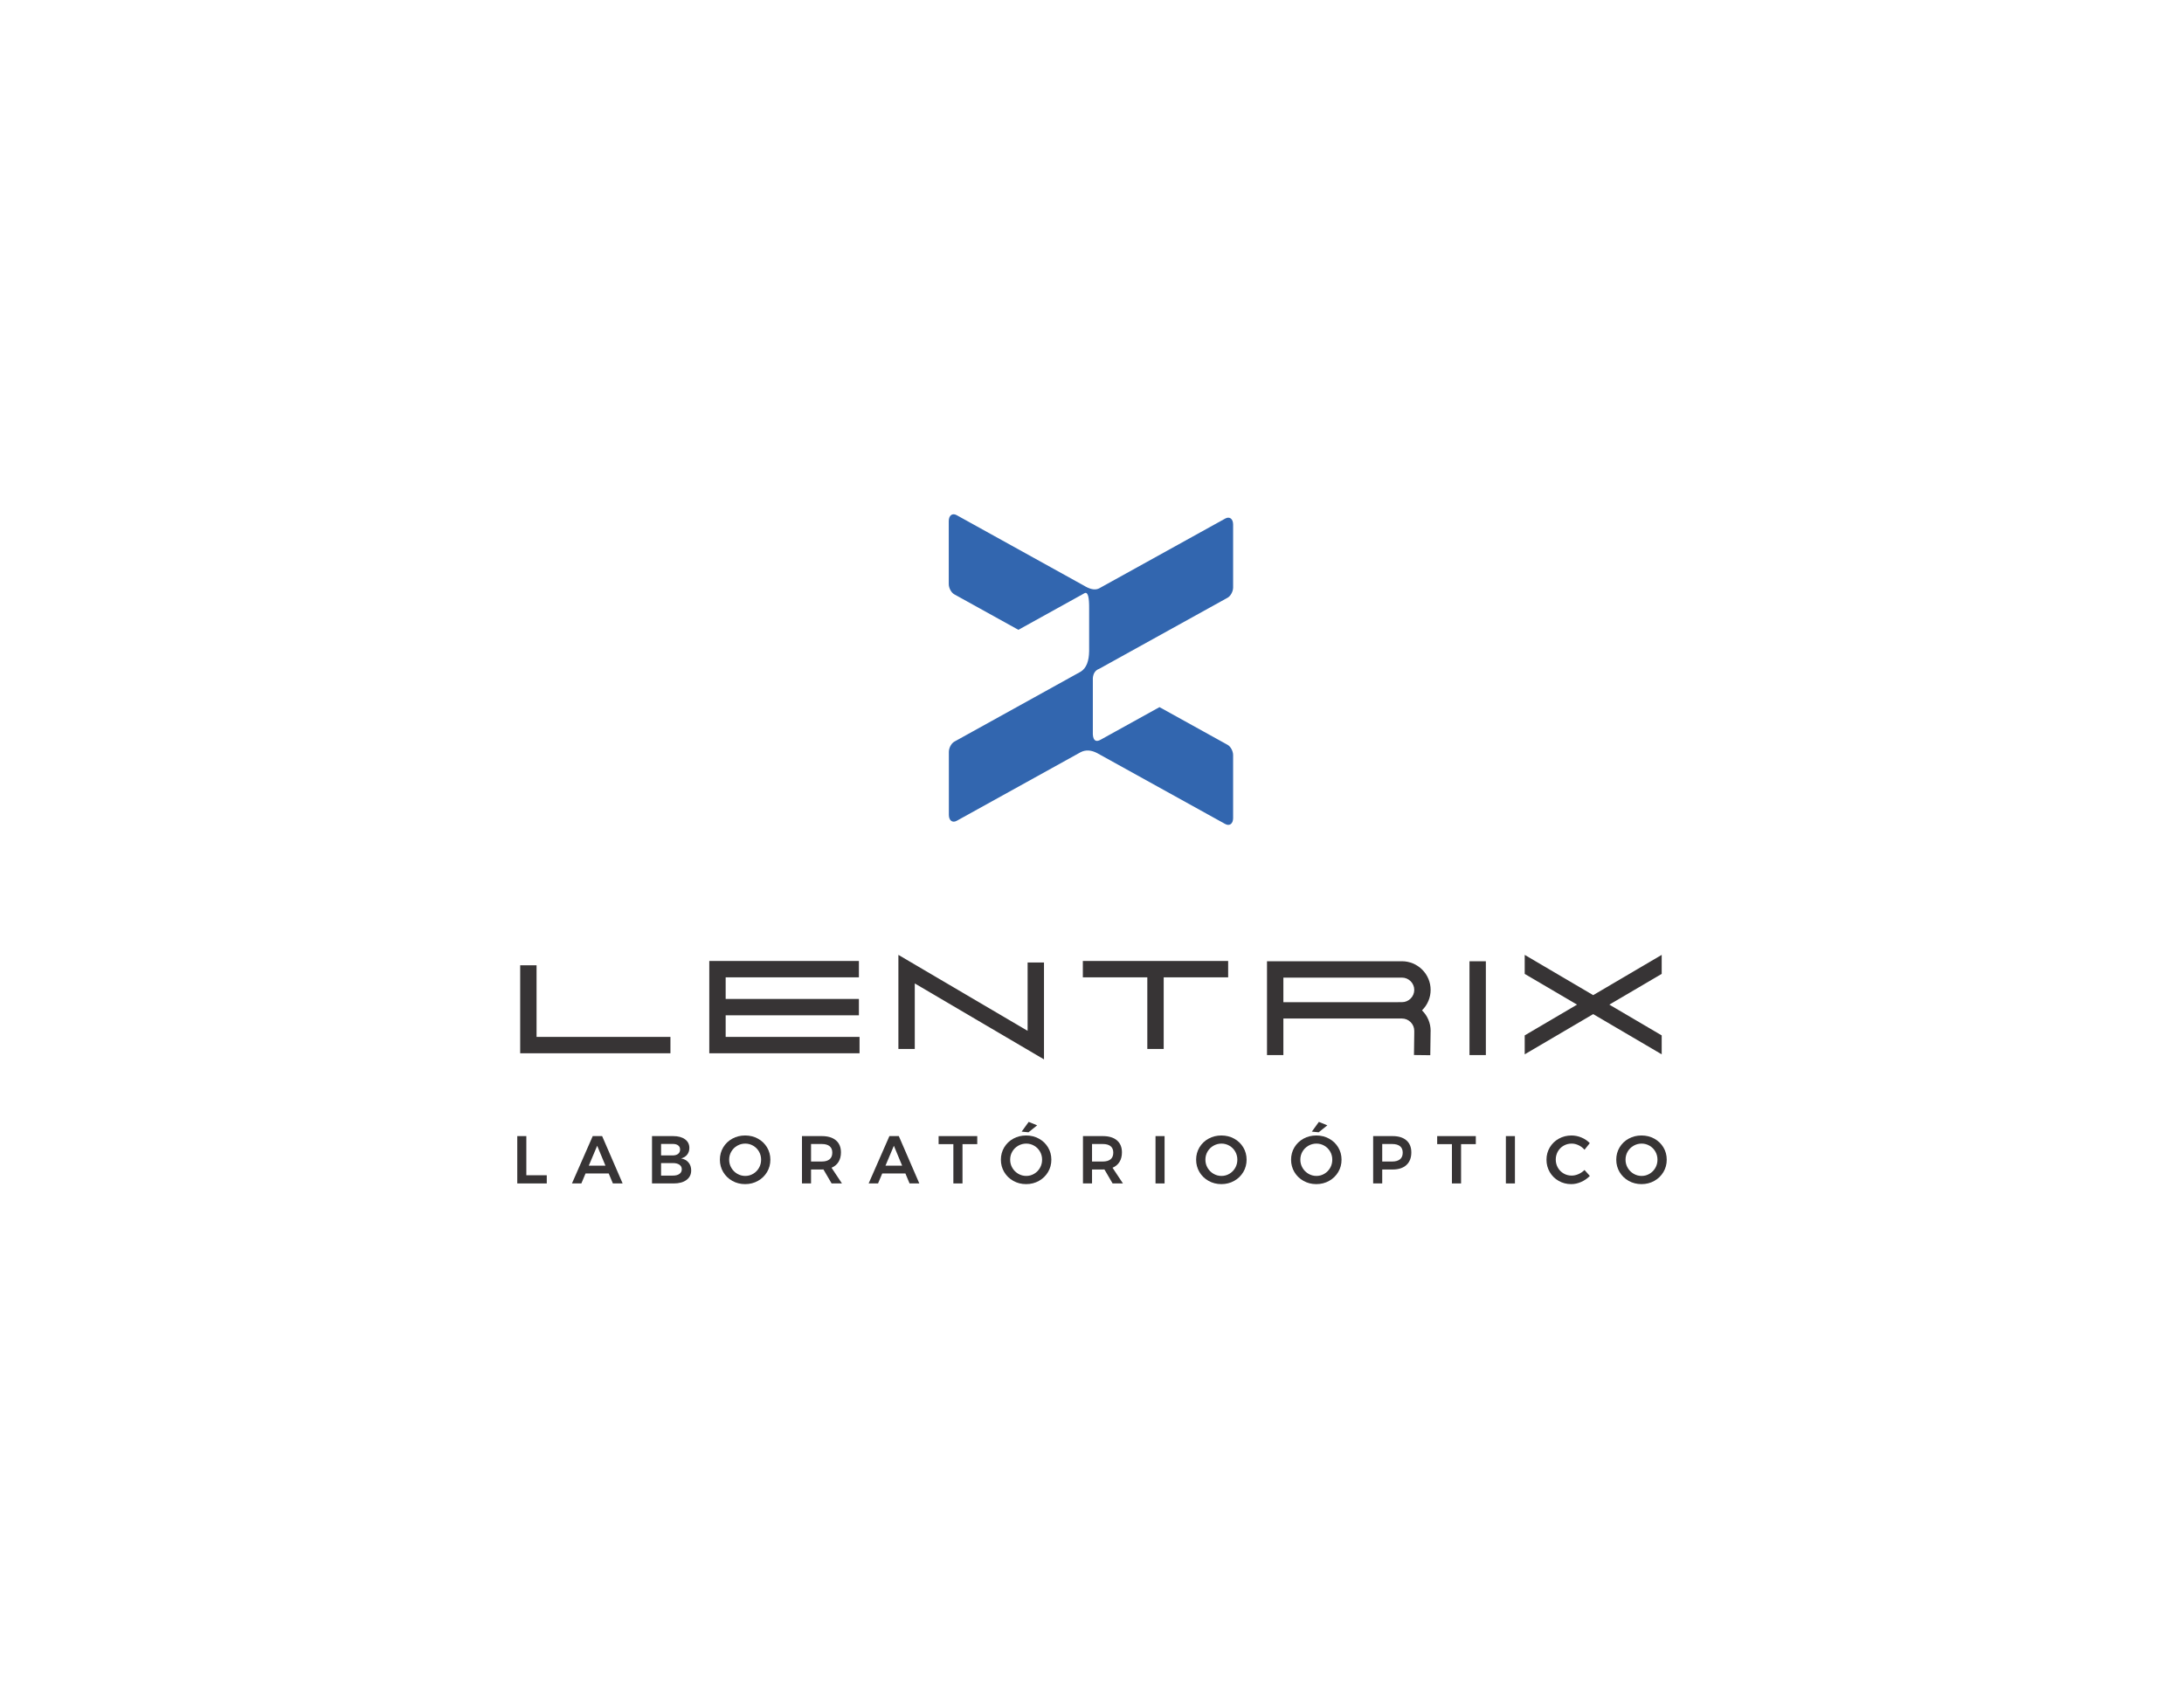 <?xml version="1.0" encoding="UTF-8"?>
<!DOCTYPE svg PUBLIC "-//W3C//DTD SVG 1.1//EN" "http://www.w3.org/Graphics/SVG/1.1/DTD/svg11.dtd">
<!-- Creator: CorelDRAW 2020 (64-Bit) -->
<svg xmlns="http://www.w3.org/2000/svg" xml:space="preserve" width="202.678mm" height="157.639mm" version="1.1" style="shape-rendering:geometricPrecision; text-rendering:geometricPrecision; image-rendering:optimizeQuality; fill-rule:evenodd; clip-rule:evenodd"
viewBox="0 0 16144.96 12557.22"
 xmlns:xlink="http://www.w3.org/1999/xlink"
 xmlns:xodm="http://www.corel.com/coreldraw/odm/2003">
 <defs>
  <style type="text/css">
   <![CDATA[
    .fil1 {fill:#3266AF}
    .fil2 {fill:#0098DA}
    .fil3 {fill:#373435;fill-rule:nonzero}
    .fil0 {fill:#121212;fill-opacity:0}
   ]]>
  </style>
     <mask id="id0">
  <linearGradient id="id1" gradientUnits="userSpaceOnUse" x1="6458.47" y1="3373.06" x2="7803.12" y2="4368.09">
   <stop offset="0" style="stop-opacity:1; stop-color:white"/>
   <stop offset="1" style="stop-opacity:0; stop-color:white"/>
  </linearGradient>
      <rect style="fill:url(#id1)" x="7005.63" y="3794.36" width="2117.99" height="2312.48"/>
     </mask>
     <mask id="id2">
  <linearGradient id="id3" gradientUnits="userSpaceOnUse" x1="9239.52" y1="6558.08" x2="8561.72" y2="5325.95">
   <stop offset="0" style="stop-opacity:1; stop-color:white"/>
   <stop offset="1" style="stop-opacity:0; stop-color:white"/>
  </linearGradient>
      <rect style="fill:url(#id3)" x="7005.63" y="3794.36" width="2117.99" height="2312.48"/>
     </mask>
 </defs>
 <g id="Layer_x0020_1">
  <polygon class="fil0" points="-0,0 16144.96,0 16144.96,12557.22 -0,12557.22 "/>
  <g id="_1815796409440">
   <g>
    <path class="fil1" d="M7072.72 6068.59l915.46 -506.92c39.35,-20.33 80.07,-15.24 121.56,6.02l947.47 524.64c32.14,17.8 58.44,-2 58.44,-44l0 -465.45c0,-29.31 -18.35,-63.44 -40.79,-75.87l-503.49 -278.79 -369.85 204.79 -64.01 35.44c-38.68,23.17 -61.97,3.77 -58.89,-59.11l0 -97.36 0 -167.81 0 -130.17c2.94,-33.93 17.2,-58.29 47.39,-69.27l147.9 -81.9 0.22 -0.12 -0.02 0 800.74 -443.39c22.44,-12.43 40.79,-46.55 40.79,-75.87l0 -465.44c0,-42 -26.3,-61.8 -58.44,-44l-840.84 465.6 -87.18 48.27 -4.16 2.3c-26.85,13.68 -60.4,8.27 -99.47,-12.94 -1.99,-1.38 -4.02,-2.64 -6.07,-3.77l-8.52 -4.72 -0.02 -0.01 -938.94 -519.91c-32.14,-17.8 -58.44,2 -58.44,44l0 465.45c0,29.31 18.35,63.44 40.79,75.87l473.94 262.44 491.18 -271.98c24.49,-8.82 32.48,37.69 31.81,113.34l0 223.15 0 91.78c-0.77,73.63 -19.71,126.49 -61.8,152.93l-71.25 39.45 -0.08 0.04 -863.11 477.93c-22.45,12.42 -40.79,46.55 -40.79,75.86l0 465.45c0,41.99 26.3,61.8 58.45,44z"/>
    <path class="fil2" style="mask:url(#id0)" d="M7072.73 6068.59l915.46 -506.92c39.35,-20.33 80.07,-15.24 121.56,6.02l947.47 524.64c32.14,17.8 58.44,-2 58.44,-44l0 -465.45c0,-29.31 -18.35,-63.44 -40.79,-75.87l-503.49 -278.79 -369.85 204.79 -64.01 35.44c-38.68,23.17 -61.97,3.77 -58.89,-59.11l0 -97.36 0 -167.81 0 -130.17c2.94,-33.93 17.2,-58.29 47.39,-69.27l147.9 -81.9 0.22 -0.12 -0.01 0 800.73 -443.39c22.44,-12.43 40.79,-46.55 40.79,-75.87l0 -465.44c0,-42 -26.3,-61.8 -58.44,-44l-840.84 465.6 -87.18 48.27 -4.16 2.3c-26.85,13.68 -60.4,8.27 -99.47,-12.94 -1.99,-1.38 -4.02,-2.64 -6.07,-3.77l-8.52 -4.72 -0.02 -0.01 -938.94 -519.91c-32.14,-17.8 -58.44,2 -58.44,44l0 465.45c0,29.31 18.35,63.44 40.79,75.87l473.94 262.44 491.18 -271.98c24.49,-8.82 32.48,37.69 31.81,113.34l0 223.15 0 91.78c-0.77,73.63 -19.71,126.49 -61.8,152.93l-71.25 39.45 -0.08 0.04 -863.11 477.93c-22.45,12.42 -40.79,46.55 -40.79,75.86l0 465.45c0,41.99 26.3,61.8 58.45,44z"/>
    <path class="fil2" style="mask:url(#id2)" d="M7072.73 6068.59l915.46 -506.92c39.35,-20.33 80.07,-15.24 121.56,6.02l947.47 524.64c32.14,17.8 58.44,-2 58.44,-44l0 -465.45c0,-29.31 -18.35,-63.44 -40.79,-75.87l-503.49 -278.79 -369.85 204.79 -64.01 35.44c-38.68,23.17 -61.97,3.77 -58.89,-59.11l0 -97.36 0 -167.81 0 -130.17c2.94,-33.93 17.2,-58.29 47.39,-69.27l147.9 -81.9 0.22 -0.12 -0.01 0 800.73 -443.39c22.44,-12.43 40.79,-46.55 40.79,-75.87l0 -465.44c0,-42 -26.3,-61.8 -58.44,-44l-840.84 465.6 -87.18 48.27 -4.16 2.3c-26.85,13.68 -60.4,8.27 -99.47,-12.94 -1.99,-1.38 -4.02,-2.64 -6.07,-3.77l-8.52 -4.72 -0.02 -0.01 -938.94 -519.91c-32.14,-17.8 -58.44,2 -58.44,44l0 465.45c0,29.31 18.35,63.44 40.79,75.87l473.94 262.44 491.18 -271.98c24.49,-8.82 32.48,37.69 31.81,113.34l0 223.15 0 91.78c-0.77,73.63 -19.71,126.49 -61.8,152.93l-71.25 39.45 -0.08 0.04 -863.11 477.93c-22.45,12.42 -40.79,46.55 -40.79,75.86l0 465.45c0,41.99 26.3,61.8 58.45,44z"/>
   </g>
   <path class="fil3" d="M6641.27 7727.01l0 -667.03 955.26 561.55 0 -505.42 121.06 0 0 716.48 -955.25 -561.54 0 484.66 -121.06 0 0 -28.69zm5136.29 -369.39l506.32 -297.64 0 140.59 -386.96 227.23 386.96 227.46 0 139.92 -506.32 -297.29 -506.32 297.29 0 -139.92 386.96 -227.46 -386.96 -227.23 0 -140.59 506.32 297.64zm-6413.17 28.11l984.97 0 0 121.06 -984.97 0 0 159.69 989.69 0 0 121.06 -1110.75 0 0 -682.56 1106.03 0 0 121.06 -984.97 0 0 159.69zm4122.84 144.65l0 270.51 -121.06 0 0 -693.83 997.84 0c28.49,0 55.82,5.75 80.84,16.15 25.96,10.79 49.31,26.55 68.77,46.02 19.47,19.46 35.22,42.81 46.02,68.78 10.4,25.02 16.15,52.35 16.15,80.84 0,28.49 -5.75,55.82 -16.15,80.82 -10.79,25.97 -26.55,49.32 -46.02,68.78l-1.71 1.69 1.71 1.59c19.47,19.47 35.22,42.81 46.02,68.78 10.4,25 16.15,52.34 16.15,80.82l0 4.39 -0.29 0.92 -2.32 175.23 -120.59 -1.43 2.13 -160.97 0 -18.15c0,-12.28 -2.44,-23.96 -6.83,-34.52 -4.58,-11.02 -11.4,-21.05 -19.85,-29.51 -8.47,-8.47 -18.5,-15.27 -29.51,-19.86 -10.56,-4.4 -22.23,-6.83 -34.52,-6.83l-28.68 0 0 -0.24 -848.1 0.01zm0 -302.26l0 181.56 848.1 0 0 -0.12 28.68 0c12.28,0 23.95,-2.43 34.52,-6.83 11.02,-4.58 21.05,-11.4 29.51,-19.85 8.46,-8.47 15.27,-18.5 19.84,-29.51 4.41,-10.56 6.84,-22.24 6.84,-34.52 0,-12.28 -2.44,-23.96 -6.84,-34.52 -4.57,-11.02 -11.38,-21.05 -19.84,-29.51 -8.47,-8.46 -18.5,-15.27 -29.51,-19.85 -10.56,-4.41 -22.23,-6.83 -34.52,-6.83l-876.78 0zm-5520.79 -62.6l0 500.96 989.7 0 0 121.06 -1110.76 0 0 -650.7 121.06 0 0 28.68zm7017.6 -29.77l0 665.15 -121.06 0 0 -693.83 121.06 0 0 28.68zm-2950.57 -30.77l1045.51 0 0 121.06 -476.56 0 0 529.66 -121.06 0 0 -529.66 -476.57 0 0 -121.06 28.68 0z"/>
   <polygon class="fil3" points="3823.85,8399.78 3890.87,8399.78 3890.87,8689.37 4041.91,8689.37 4041.91,8749.89 3823.85,8749.89 "/>
   <path id="1" class="fil3" d="M4530.7 8749.89l-31 -74.02 -171.06 0 -31 74.02 -69.53 0 153.55 -350.11 69.52 0 151.55 350.11 -72.03 0zm-178.05 -131.54l123.04 0 -61.02 -147.04 -62.02 147.04z"/>
   <path id="2" class="fil3" d="M4975.47 8399.78c37.35,0 66.78,7.84 88.28,23.51 21.51,15.67 32.26,37.01 32.26,64.02 0,19.34 -5.42,35.93 -16.25,49.76 -10.84,13.84 -25.76,23.09 -44.77,27.76 23.34,4.33 41.6,14.34 54.77,30.01 13.18,15.67 19.76,35.18 19.76,58.52 0,30.01 -11.58,53.6 -34.75,70.77 -23.17,17.17 -54.77,25.76 -94.78,25.76l-160.05 0 0 -350.11 155.54 0zm-3.5 143.04c17.34,0 30.92,-3.83 40.76,-11.5 9.84,-7.67 14.75,-18.34 14.75,-32.01 0,-13.34 -4.91,-23.67 -14.75,-31.01 -9.84,-7.34 -23.42,-10.83 -40.76,-10.51l-85.03 0 0 85.03 85.03 0zm0 149.05c21.34,0.33 38.01,-3.67 50.02,-12 12,-8.34 18,-20.01 18,-35.01 0,-14.34 -6,-25.59 -18,-33.76 -12,-8.17 -28.68,-12.09 -50.02,-11.76l-85.03 0 0 92.53 85.03 0z"/>
   <path id="3" class="fil3" d="M5508.27 8395.28c34.68,0 66.27,7.84 94.78,23.51 28.51,15.67 50.93,37.18 67.27,64.52 16.34,27.34 24.5,57.68 24.5,91.03 0,33.34 -8.16,63.77 -24.5,91.27 -16.34,27.51 -38.76,49.27 -67.27,65.27 -28.51,16 -60.1,24.01 -94.78,24.01 -34.68,0 -66.27,-8.01 -94.78,-24.01 -28.51,-16 -50.93,-37.76 -67.27,-65.27 -16.34,-27.51 -24.51,-57.93 -24.51,-91.27 0,-33.34 8.17,-63.69 24.51,-91.03 16.34,-27.35 38.76,-48.85 67.27,-64.52 28.51,-15.67 60.1,-23.51 94.78,-23.51zm1 60.01c-21.34,0 -41.18,5.26 -59.52,15.76 -18.34,10.51 -32.84,24.85 -43.52,43.02 -10.67,18.17 -16,38.26 -16,60.27 0,22 5.42,42.18 16.26,60.52 10.83,18.34 25.34,32.84 43.51,43.51 18.18,10.67 37.93,16.01 59.27,16.01 21.01,0 40.51,-5.34 58.52,-16.01 18,-10.67 32.25,-25.17 42.76,-43.51 10.5,-18.34 15.76,-38.51 15.76,-60.52 0,-22.01 -5.26,-42.1 -15.76,-60.27 -10.51,-18.17 -24.76,-32.51 -42.76,-43.02 -18.01,-10.5 -37.51,-15.76 -58.52,-15.76z"/>
   <path id="4" class="fil3" d="M6147.6 8749.89l-60.52 -103.53c-2.67,0.33 -6.83,0.5 -12.51,0.5l-79.02 0 0 103.03 -67.02 0 0 -350.11 146.04 0c45.35,0 80.36,10.51 105.04,31.51 24.67,21.01 37.01,50.68 37.01,89.03 0,27.34 -5.92,50.68 -17.76,70.02 -11.84,19.34 -29.09,33.85 -51.76,43.51l77.02 116.04 -76.53 0zm-152.04 -162.05l79.02 0c25.35,0 44.68,-5.5 58.02,-16.51 13.33,-11 20,-27.34 20,-49.01 0,-21.34 -6.67,-37.34 -20,-48.02 -13.34,-10.67 -32.68,-16 -58.02,-16l-79.02 0 0 129.54z"/>
   <path id="5" class="fil3" d="M6723.91 8749.89l-31 -74.02 -171.06 0 -31 74.02 -69.53 0 153.55 -350.11 69.52 0 151.55 350.11 -72.03 0zm-178.05 -131.54l123.04 0 -61.02 -147.04 -62.02 147.04z"/>
   <polygon id="6" class="fil3" points="6938.61,8399.78 7224.2,8399.78 7224.2,8459.3 7115.17,8459.3 7115.17,8749.89 7047.65,8749.89 7047.65,8459.3 6938.61,8459.3 "/>
   <path id="7" class="fil3" d="M7585.45 8395.28c34.68,0 66.27,7.84 94.78,23.51 28.51,15.67 50.93,37.18 67.27,64.52 16.34,27.34 24.5,57.68 24.5,91.03 0,33.34 -8.16,63.77 -24.5,91.27 -16.34,27.51 -38.76,49.27 -67.27,65.27 -28.51,16 -60.1,24.01 -94.78,24.01 -34.68,0 -66.27,-8.01 -94.78,-24.01 -28.51,-16 -50.93,-37.76 -67.27,-65.27 -16.34,-27.51 -24.51,-57.93 -24.51,-91.27 0,-33.34 8.17,-63.69 24.51,-91.03 16.34,-27.35 38.76,-48.85 67.27,-64.52 28.51,-15.67 60.1,-23.51 94.78,-23.51zm1 60.01c-21.34,0 -41.18,5.26 -59.52,15.76 -18.34,10.51 -32.84,24.85 -43.52,43.02 -10.67,18.17 -16,38.26 -16,60.27 0,22 5.42,42.18 16.26,60.52 10.83,18.34 25.34,32.84 43.51,43.51 18.18,10.67 37.93,16.01 59.27,16.01 21.01,0 40.51,-5.34 58.52,-16.01 18,-10.67 32.25,-25.17 42.76,-43.51 10.5,-18.34 15.76,-38.51 15.76,-60.52 0,-22.01 -5.26,-42.1 -15.76,-60.27 -10.51,-18.17 -24.76,-32.51 -42.76,-43.02 -18.01,-10.5 -37.51,-15.76 -58.52,-15.76zm18 -160.54l62.52 25.51 -64.02 51.51 -50.51 -5 52.02 -72.02z"/>
   <path id="8" class="fil3" d="M8224.77 8749.89l-60.52 -103.53c-2.67,0.33 -6.83,0.5 -12.51,0.5l-79.02 0 0 103.03 -67.02 0 0 -350.11 146.04 0c45.35,0 80.36,10.51 105.04,31.51 24.67,21.01 37.01,50.68 37.01,89.03 0,27.34 -5.92,50.68 -17.76,70.02 -11.84,19.34 -29.09,33.85 -51.76,43.51l77.02 116.04 -76.53 0zm-152.04 -162.05l79.02 0c25.35,0 44.68,-5.5 58.02,-16.51 13.33,-11 20,-27.34 20,-49.01 0,-21.34 -6.67,-37.34 -20,-48.02 -13.34,-10.67 -32.68,-16 -58.02,-16l-79.02 0 0 129.54z"/>
   <polygon id="9" class="fil3" points="8542.01,8399.78 8609.03,8399.78 8609.03,8749.89 8542.01,8749.89 "/>
   <path id="10" class="fil3" d="M9028.8 8395.28c34.68,0 66.27,7.84 94.78,23.51 28.51,15.67 50.93,37.18 67.27,64.52 16.34,27.34 24.5,57.68 24.5,91.03 0,33.34 -8.16,63.77 -24.5,91.27 -16.34,27.51 -38.76,49.27 -67.27,65.27 -28.51,16 -60.1,24.01 -94.78,24.01 -34.68,0 -66.27,-8.01 -94.78,-24.01 -28.51,-16 -50.93,-37.76 -67.27,-65.27 -16.34,-27.51 -24.51,-57.93 -24.51,-91.27 0,-33.34 8.17,-63.69 24.51,-91.03 16.34,-27.35 38.76,-48.85 67.27,-64.52 28.51,-15.67 60.1,-23.51 94.78,-23.51zm1 60.01c-21.34,0 -41.18,5.26 -59.52,15.76 -18.34,10.51 -32.84,24.85 -43.52,43.02 -10.67,18.17 -16,38.26 -16,60.27 0,22 5.42,42.18 16.26,60.52 10.83,18.34 25.34,32.84 43.51,43.51 18.18,10.67 37.93,16.01 59.27,16.01 21.01,0 40.51,-5.34 58.52,-16.01 18,-10.67 32.25,-25.17 42.76,-43.51 10.5,-18.34 15.76,-38.51 15.76,-60.52 0,-22.01 -5.26,-42.1 -15.76,-60.27 -10.51,-18.17 -24.76,-32.51 -42.76,-43.02 -18.01,-10.5 -37.51,-15.76 -58.52,-15.76z"/>
   <path id="11" class="fil3" d="M9730.65 8395.28c34.68,0 66.27,7.84 94.78,23.51 28.51,15.67 50.93,37.18 67.27,64.52 16.34,27.34 24.5,57.68 24.5,91.03 0,33.34 -8.16,63.77 -24.5,91.27 -16.34,27.51 -38.76,49.27 -67.27,65.27 -28.51,16 -60.1,24.01 -94.78,24.01 -34.68,0 -66.27,-8.01 -94.78,-24.01 -28.51,-16 -50.93,-37.76 -67.27,-65.27 -16.34,-27.51 -24.51,-57.93 -24.51,-91.27 0,-33.34 8.17,-63.69 24.51,-91.03 16.34,-27.35 38.76,-48.85 67.27,-64.52 28.51,-15.67 60.1,-23.51 94.78,-23.51zm1 60.01c-21.34,0 -41.18,5.26 -59.52,15.76 -18.34,10.51 -32.84,24.85 -43.52,43.02 -10.67,18.17 -16,38.26 -16,60.27 0,22 5.42,42.18 16.26,60.52 10.83,18.34 25.34,32.84 43.51,43.51 18.18,10.67 37.93,16.01 59.27,16.01 21.01,0 40.51,-5.34 58.52,-16.01 18,-10.67 32.25,-25.17 42.76,-43.51 10.5,-18.34 15.76,-38.51 15.76,-60.52 0,-22.01 -5.26,-42.1 -15.76,-60.27 -10.51,-18.17 -24.76,-32.51 -42.76,-43.02 -18.01,-10.5 -37.51,-15.76 -58.52,-15.76zm18 -160.54l62.52 25.51 -64.02 51.51 -50.51 -5 52.02 -72.02z"/>
   <path id="12" class="fil3" d="M10294.46 8399.78c44.01,0 78.1,10.51 102.27,31.51 24.18,21.01 36.27,50.68 36.27,89.03 0,40.01 -12.09,71.1 -36.27,93.28 -24.17,22.17 -58.26,33.26 -102.27,33.26l-76.53 0 0 103.03 -67.02 0 0 -350.11 143.54 0zm-3.5 188.06c25.34,0 44.76,-5.5 58.27,-16.51 13.5,-11 20.26,-27.34 20.26,-49.01 0,-21.34 -6.76,-37.34 -20.26,-48.02 -13.51,-10.67 -32.93,-16 -58.27,-16l-73.02 0 0 129.54 73.02 0z"/>
   <polygon id="13" class="fil3" points="10624.19,8399.78 10909.78,8399.78 10909.78,8459.3 10800.75,8459.3 10800.75,8749.89 10733.23,8749.89 10733.23,8459.3 10624.19,8459.3 "/>
   <polygon id="14" class="fil3" points="11131.99,8399.78 11199,8399.78 11199,8749.89 11131.99,8749.89 "/>
   <path id="15" class="fil3" d="M11713.3 8500.81c-12.34,-14.34 -26.92,-25.51 -43.76,-33.51 -16.84,-8 -33.93,-12 -51.27,-12 -21.68,0 -41.51,5.17 -59.51,15.51 -18.01,10.33 -32.18,24.59 -42.51,42.76 -10.34,18.17 -15.51,38.09 -15.51,59.77 0,21.68 5.17,41.6 15.51,59.77 10.33,18.17 24.5,32.51 42.51,43.02 18,10.5 37.84,15.76 59.51,15.76 16.67,0 33.42,-3.67 50.26,-11.01 16.84,-7.33 31.76,-17.5 44.77,-30.51l39.51 44.02c-18.34,18.67 -39.68,33.42 -64.02,44.26 -24.34,10.84 -49.01,16.26 -74.02,16.26 -33.68,0 -64.52,-8.01 -92.53,-24.01 -28.01,-16 -50.02,-37.76 -66.02,-65.27 -16,-27.51 -24.01,-57.93 -24.01,-91.27 0,-33.34 8.17,-63.69 24.51,-91.03 16.34,-27.35 38.59,-48.85 66.77,-64.52 28.18,-15.67 59.43,-23.51 93.78,-23.51 25,0 49.51,5 73.52,15.01 24.01,10 44.51,23.83 61.52,41.51l-39.01 49.01z"/>
   <path id="16" class="fil3" d="M12134.57 8395.28c34.68,0 66.27,7.84 94.78,23.51 28.51,15.67 50.93,37.18 67.27,64.52 16.34,27.34 24.5,57.68 24.5,91.03 0,33.34 -8.16,63.77 -24.5,91.27 -16.34,27.51 -38.76,49.27 -67.27,65.27 -28.51,16 -60.1,24.01 -94.78,24.01 -34.68,0 -66.27,-8.01 -94.78,-24.01 -28.51,-16 -50.93,-37.76 -67.27,-65.27 -16.34,-27.51 -24.51,-57.93 -24.51,-91.27 0,-33.34 8.17,-63.69 24.51,-91.03 16.34,-27.35 38.76,-48.85 67.27,-64.52 28.51,-15.67 60.1,-23.51 94.78,-23.51zm1 60.01c-21.34,0 -41.18,5.26 -59.52,15.76 -18.34,10.51 -32.84,24.85 -43.52,43.02 -10.67,18.17 -16,38.26 -16,60.27 0,22 5.42,42.18 16.26,60.52 10.83,18.34 25.34,32.84 43.51,43.51 18.18,10.67 37.93,16.01 59.27,16.01 21.01,0 40.51,-5.34 58.52,-16.01 18,-10.67 32.25,-25.17 42.76,-43.51 10.5,-18.34 15.76,-38.51 15.76,-60.52 0,-22.01 -5.26,-42.1 -15.76,-60.27 -10.51,-18.17 -24.76,-32.51 -42.76,-43.02 -18.01,-10.5 -37.51,-15.76 -58.52,-15.76z"/>
  </g>
 </g>
</svg>
